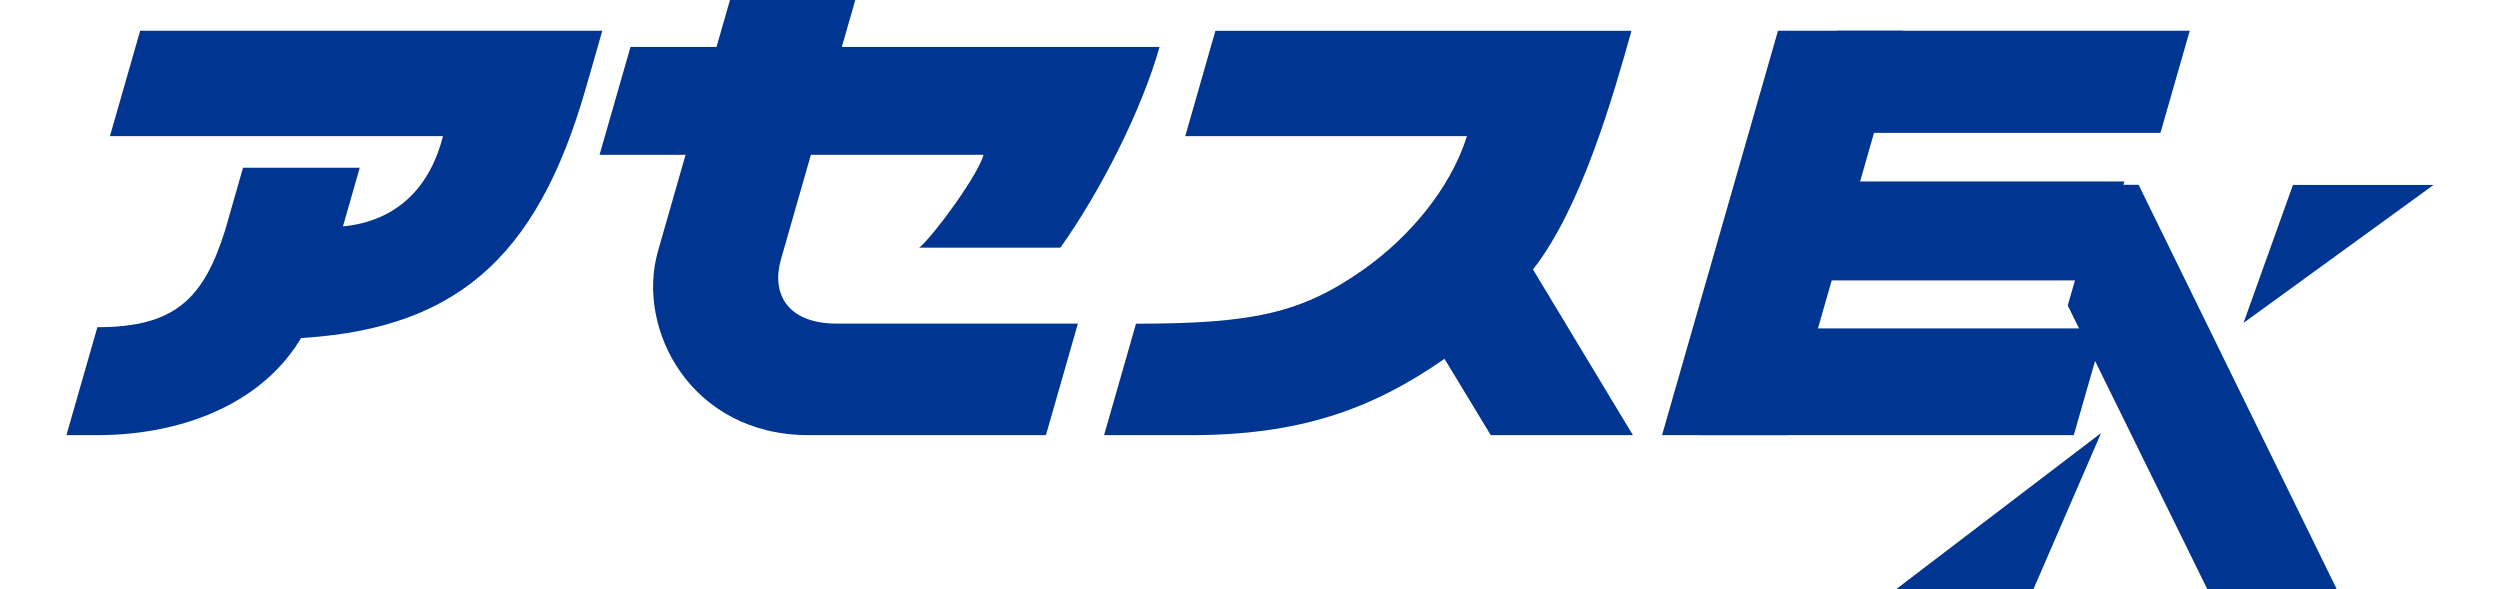 <?xml version="1.0" encoding="UTF-8"?><svg id="_レイヤー_2" xmlns="http://www.w3.org/2000/svg" viewBox="0 0 280 66"><defs><style>.cls-1{fill:none;}.cls-1,.cls-2{stroke-width:0px;}.cls-2{fill:#003592;}</style></defs><g id="_レイヤー_1-2"><rect class="cls-1" width="280" height="66"/><path class="cls-2" d="M32.404,37.93c18.412-.744,27.665-8.788,33.176-27.943.761-2.647,1.574-5.446,1.877-6.543H15.698l-3.384,11.8h37.299c-1.637,6.468-6.013,10.071-12.546,10.191l-4.663,12.495Z"/><path class="cls-2" d="M38.012,26.737c.641-2.22,2.28-7.949,2.28-7.949h-13.074l-1.991,6.959c-2.414,7.716-5.631,10.899-14.32,10.899l-3.468,12.089h3.459c9.891,0,19.373-3.839,23.485-12.094,1.625-3.259,3.02-7.796,3.63-9.904"/><path class="cls-2" d="M161.792,40.184c2.805-1.951,6.584-5.782,9.899-10,5.468-6.958,9.049-19.665,11.035-26.738h-46.6l-3.376,11.799h31.552c-1.875,5.956-6.545,11.364-11.512,14.885-6.988,4.956-12.48,6.122-25.558,6.122l-3.575,12.484h9.714c12.106,0,20.196-2.831,28.422-8.552"/><path class="cls-2" d="M95.792,0l-1.509,5.257h35.583c-2.026,7.176-6.665,16.251-11.107,22.483h-15.808c1.667-1.386,6.583-8.125,7.207-10.401h-19.34l-3.357,11.732c-1.072,3.726.631,7.171,6.242,7.171h27.02l-3.579,12.493h-26.568c-13.187,0-19.386-11.873-16.884-20.603l3.093-10.793h-9.635l3.466-12.082h9.633l1.509-5.257h14.034Z"/><polygon class="cls-2" points="251.274 36.164 272.561 20.711 256.812 20.711 251.274 36.164"/><polygon class="cls-2" points="239.521 20.694 235.465 20.694 231.589 34.211 247.226 65.998 261.722 65.998 239.521 20.694"/><polygon class="cls-2" points="190.312 48.736 232.264 48.736 235.691 36.781 193.74 36.781 190.312 48.736"/><polygon class="cls-2" points="202.437 14.881 241.969 14.881 245.251 3.444 205.717 3.444 202.437 14.881"/><polygon class="cls-2" points="197.699 31.402 234.756 31.402 237.932 20.325 200.874 20.325 197.699 31.402"/><polygon class="cls-2" points="200.181 48.736 186.148 48.736 199.135 3.444 213.171 3.444 200.181 48.736"/><polygon class="cls-2" points="235.322 48.5 212.352 66 227.741 66 235.322 48.5"/><path class="cls-2" d="M159.465,36.407c.202.259,7.498,12.328,7.498,12.328h15.923l-12.853-21.308-10.569,8.981Z"/></g></svg>